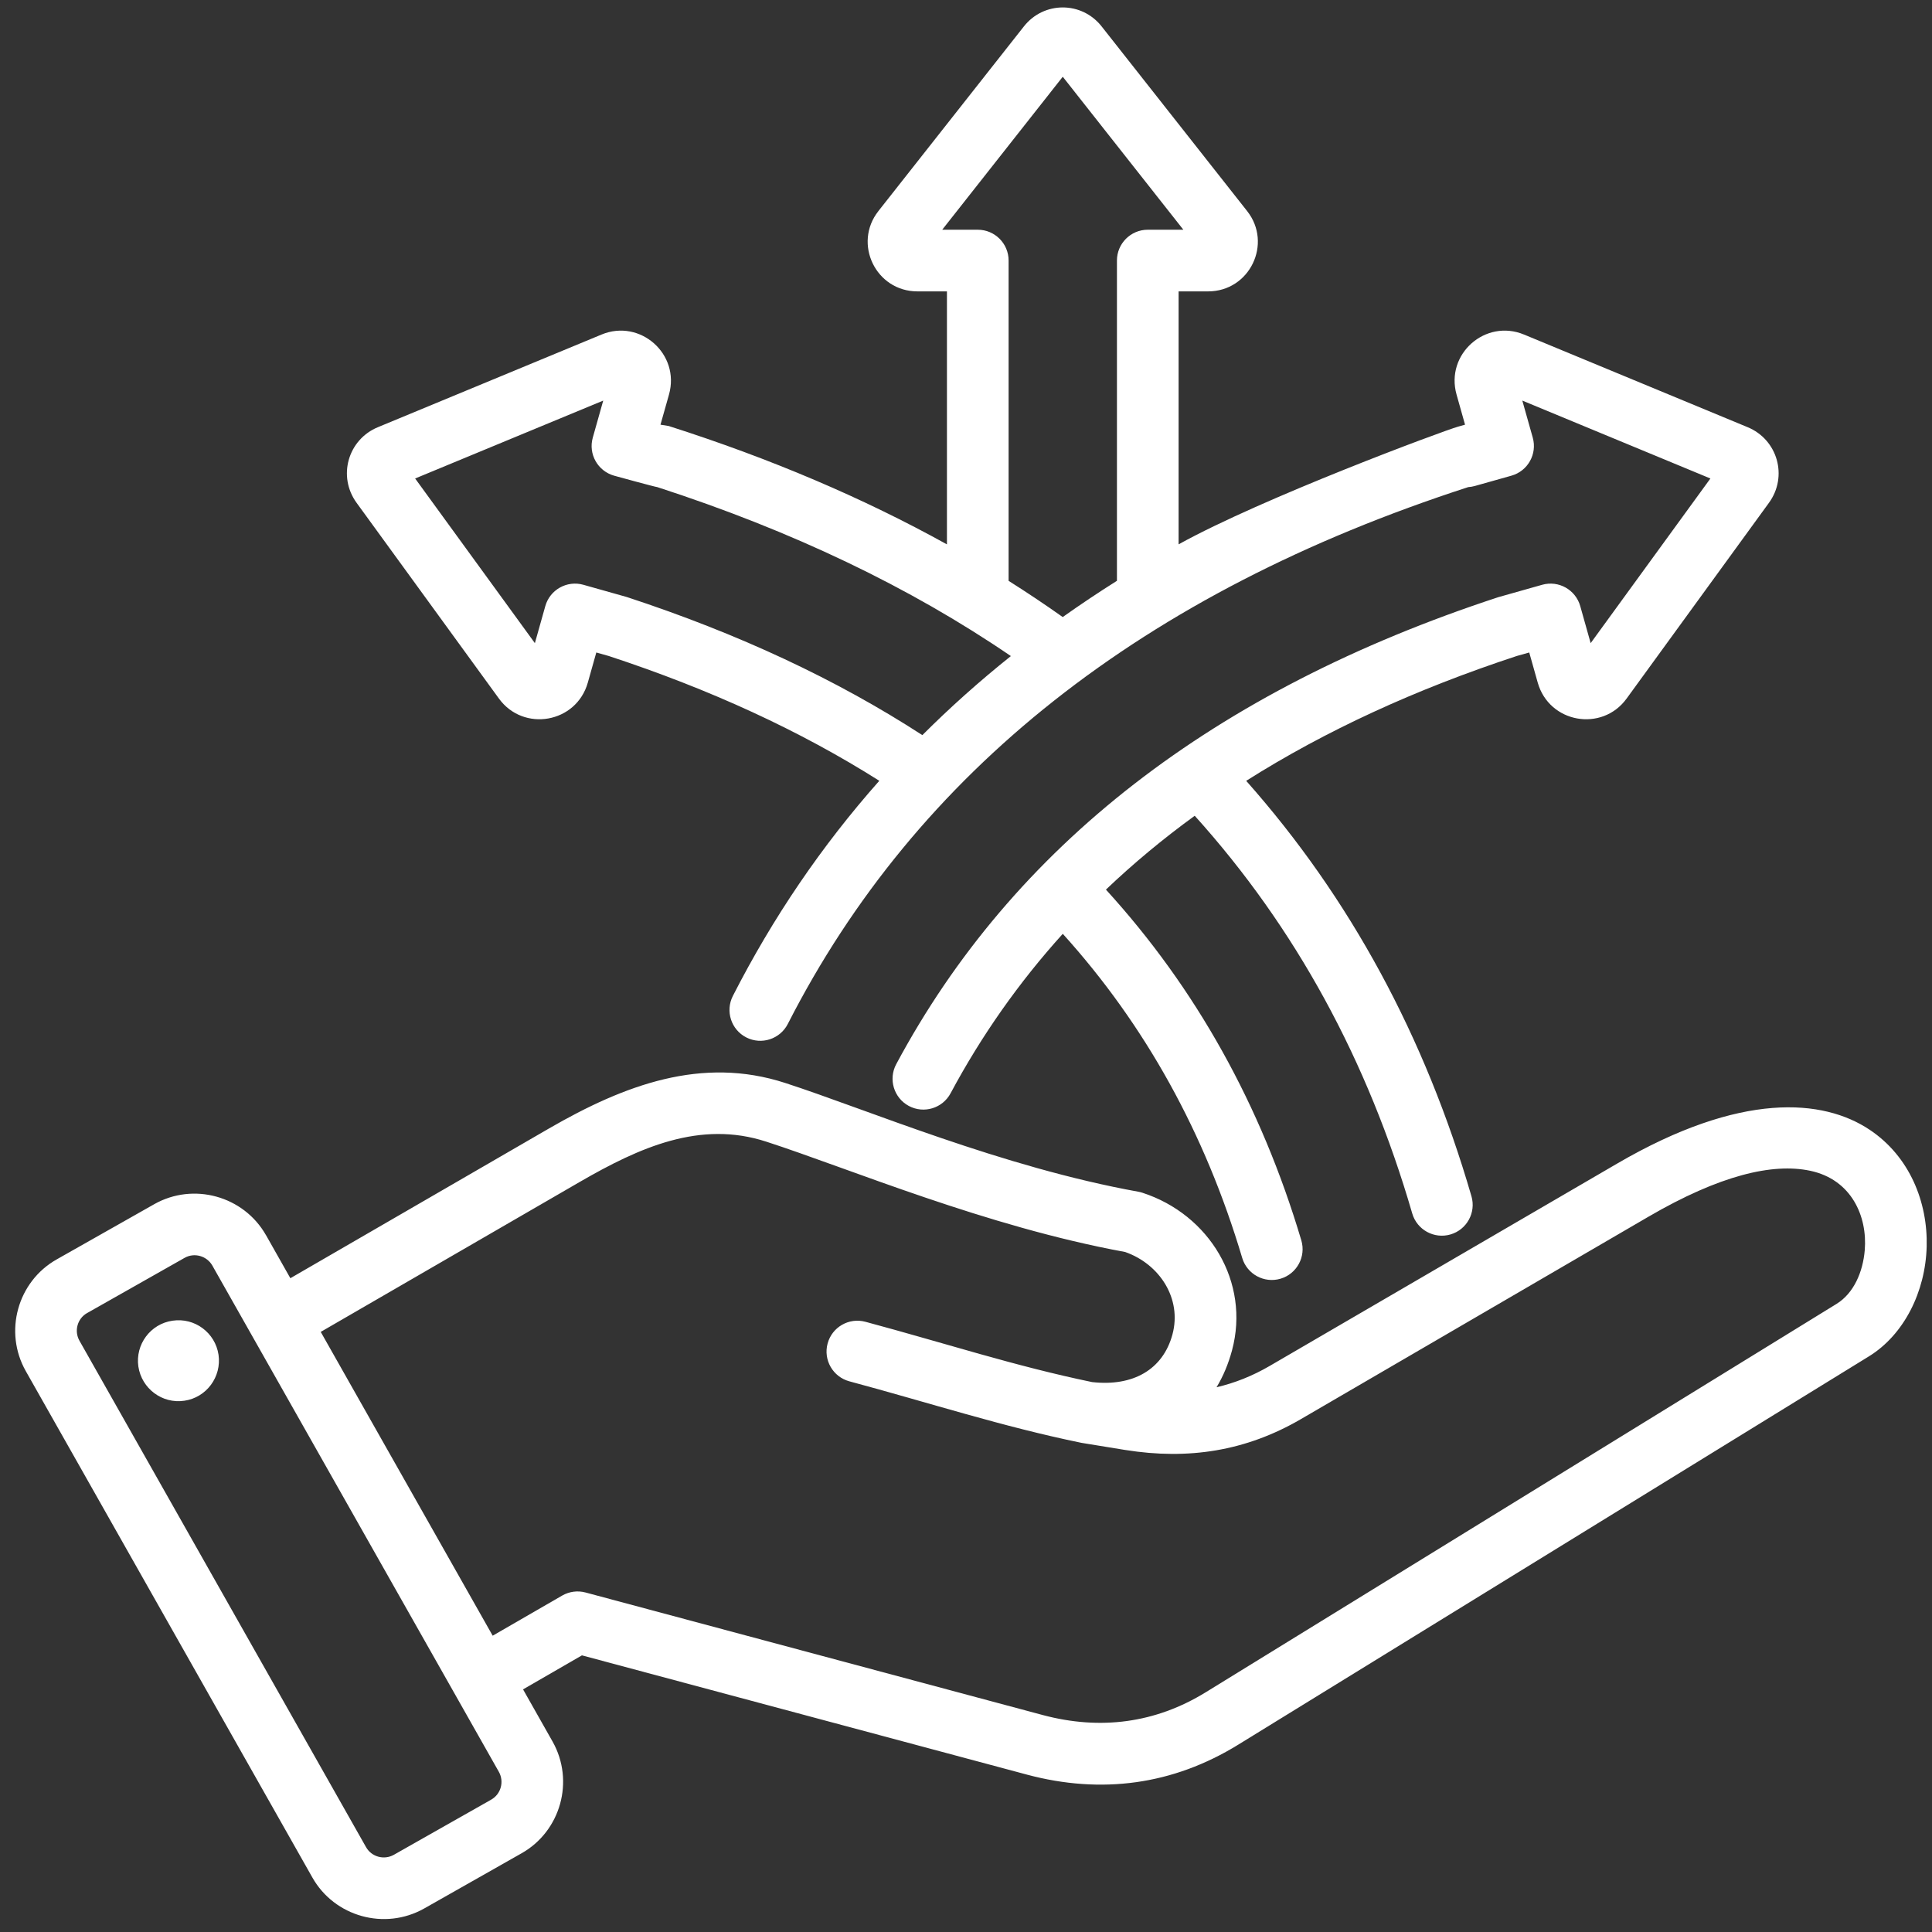 <svg xmlns="http://www.w3.org/2000/svg" xmlns:xlink="http://www.w3.org/1999/xlink" width="500" zoomAndPan="magnify" viewBox="0 0 375 375" height="500" preserveAspectRatio="xMidYMid meet" version="1.2"><rect x="0" y="0" width="375" height="375" fill="#333333" stroke="none"/><g id="facb2e1f9e"><path style=" stroke:none;fill-rule:evenodd;fill:#ffffff;fill-opacity:1;" d="M 101.523 327.906 L 107.254 338.035 C 107.258 338.039 107.262 338.043 107.262 338.047 C 111.559 345.684 108.836 355.43 101.242 359.719 L 82.328 370.441 C 82.32 370.445 82.312 370.445 82.309 370.449 C 74.672 374.746 64.926 372.023 60.633 364.426 L 5.012 266.141 C 0.68 258.5 3.402 248.746 11.004 244.449 L 29.941 233.73 L 29.945 233.727 C 37.547 229.434 47.297 232.133 51.621 239.734 L 51.633 239.746 L 56.359 248.102 L 106.52 219.059 C 121.227 210.555 136.246 204.953 152.398 210.199 C 168.348 215.371 194.383 226.512 220.949 231.312 C 221.215 231.359 221.473 231.426 221.73 231.508 C 234.754 235.727 242.688 248.883 239.133 262.109 C 238.422 264.746 237.418 267.137 236.133 269.262 C 239.664 268.441 243.098 267.078 246.465 265.117 L 313.91 225.836 C 337.906 211.855 353.891 213.242 362.945 219.316 C 370.645 224.48 374.195 233.305 373.965 241.961 C 373.734 250.699 369.594 259.059 362.742 263.277 L 240.363 338.625 C 227.664 346.465 213.75 348.301 199.34 344.457 L 199.332 344.453 C 199.332 344.453 112.953 321.305 112.953 321.305 Z M 62.254 258.52 L 95.629 317.488 L 109.117 309.699 C 110.492 308.906 112.125 308.691 113.656 309.102 L 202.426 332.895 C 213.543 335.859 224.281 334.488 234.074 328.441 L 234.082 328.438 L 356.469 253.086 C 359.816 251.023 361.598 246.891 361.949 242.641 C 362.484 236.117 359.398 228.93 351.324 227.238 C 344.07 225.715 333.84 228.078 319.934 236.18 L 252.492 275.457 C 241.824 281.672 230.645 283.387 218.461 281.445 C 218.453 281.445 218.449 281.445 218.441 281.445 L 210.078 280.082 C 210.078 280.082 210.074 280.082 210.07 280.082 C 209.992 280.07 209.91 280.055 209.828 280.039 C 209.828 280.035 209.824 280.035 209.82 280.035 C 194.613 276.914 180.512 272.32 164.863 268.113 C 161.672 267.258 159.777 263.969 160.637 260.781 C 161.492 257.59 164.777 255.699 167.969 256.555 C 183.293 260.672 197.105 265.188 211.984 268.262 C 219.945 269.156 225.742 265.816 227.574 259.004 L 227.574 259 C 229.434 252.09 225.117 245.371 218.391 243.012 C 191.375 238.062 164.926 226.844 148.707 221.586 L 148.703 221.586 C 135.902 217.426 124.168 222.68 112.512 229.422 Z M 41.219 245.652 L 41.215 245.641 C 40.133 243.762 37.719 243.082 35.832 244.148 L 16.902 254.867 L 16.895 254.867 C 15.016 255.934 14.352 258.348 15.426 260.238 L 15.426 260.242 L 71.051 358.531 L 71.055 358.535 C 72.121 360.422 74.543 361.082 76.438 360.02 L 95.34 349.309 L 95.348 349.301 C 97.234 348.238 97.895 345.812 96.832 343.918 Z M 33.5 256.344 C 37.793 255.707 41.777 258.672 42.418 262.965 C 43.031 267.258 40.066 271.27 35.773 271.883 C 31.48 272.52 27.496 269.531 26.855 265.238 C 26.242 260.945 29.207 256.957 33.5 256.344 Z M 170.672 151.551 C 155.352 141.855 137.836 133.793 118.156 127.328 L 115.742 126.648 L 114.098 132.484 C 111.875 140.367 101.613 142.145 96.848 135.598 C 96.848 135.598 69.238 97.629 69.238 97.629 C 65.48 92.504 67.508 85.309 73.387 82.902 L 116.762 64.934 C 124.242 61.836 132.066 68.711 129.848 76.594 L 128.199 82.43 L 129.809 82.691 C 149.598 89.012 167.586 96.676 183.801 105.664 C 183.801 88.602 183.801 56.559 183.801 56.559 L 178.082 56.559 C 169.984 56.559 165.539 47.266 170.492 40.977 L 170.492 40.973 C 170.492 40.973 198.715 5.156 198.715 5.156 C 202.586 0.207 209.98 0.207 213.848 5.156 L 242.074 40.977 C 247.027 47.266 242.582 56.559 234.484 56.559 L 228.766 56.559 L 228.766 105.656 C 244.984 96.672 280.137 83.621 283.012 82.812 L 284.363 82.43 L 282.719 76.594 C 280.5 68.711 288.324 61.836 295.805 64.934 L 295.809 64.934 C 295.809 64.934 339.18 82.902 339.18 82.902 C 345.055 85.309 347.086 92.504 343.328 97.629 L 315.719 135.598 C 310.953 142.145 300.691 140.367 298.469 132.484 L 296.824 126.648 C 296.824 126.648 294.41 127.328 294.406 127.328 C 274.719 133.797 257.207 141.863 241.887 151.559 C 262.047 174.289 276.605 201.188 285.609 232.195 C 286.531 235.367 284.703 238.688 281.531 239.609 C 278.359 240.531 275.035 238.703 274.113 235.531 C 265.473 205.77 251.438 180.012 231.895 158.34 C 225.742 162.812 219.996 167.59 214.66 172.672 C 232.098 191.789 244.762 214.465 252.586 240.754 C 253.527 243.918 251.723 247.254 248.559 248.195 C 245.391 249.137 242.059 247.332 241.113 244.168 C 233.898 219.918 222.285 198.957 206.285 181.254 C 197.789 190.652 190.527 200.965 184.504 212.211 C 182.945 215.125 179.316 216.223 176.402 214.664 C 173.492 213.102 172.395 209.473 173.953 206.562 C 196.609 164.25 235.57 134.039 290.797 115.918 C 290.875 115.891 299.34 113.504 299.34 113.504 C 302.52 112.609 305.824 114.461 306.723 117.641 L 308.746 124.832 L 331.988 92.875 L 295.48 77.754 L 297.508 84.945 C 298.402 88.125 296.551 91.43 293.371 92.328 L 286.258 94.332 C 285.844 94.449 285.418 94.52 284.988 94.547 C 221.805 115.027 177.867 149.824 152.91 198.754 C 151.406 201.695 147.801 202.867 144.859 201.367 C 141.914 199.867 140.746 196.258 142.246 193.316 C 150 178.117 159.469 164.191 170.672 151.551 Z M 195.77 112.742 C 199.367 115.012 202.871 117.355 206.273 119.77 C 209.684 117.352 213.191 115.004 216.797 112.734 L 216.797 50.574 C 216.797 47.27 219.477 44.59 222.781 44.59 L 229.688 44.59 L 206.281 14.895 L 182.883 44.59 L 189.785 44.59 C 193.09 44.59 195.77 47.27 195.77 50.574 Z M 196.211 127.344 C 176.617 113.961 153.746 103.027 127.578 94.547 C 127.148 94.52 119.195 92.328 119.195 92.328 C 116.016 91.43 114.16 88.125 115.059 84.945 L 117.086 77.754 L 80.578 92.875 L 103.82 124.832 L 105.844 117.641 C 106.742 114.461 110.047 112.609 113.227 113.504 L 121.527 115.844 C 121.609 115.867 121.688 115.891 121.77 115.918 C 143.34 122.996 162.43 131.922 179.027 142.688 C 184.406 137.312 190.133 132.199 196.211 127.344 Z M 196.211 127.344 "/></g></svg>